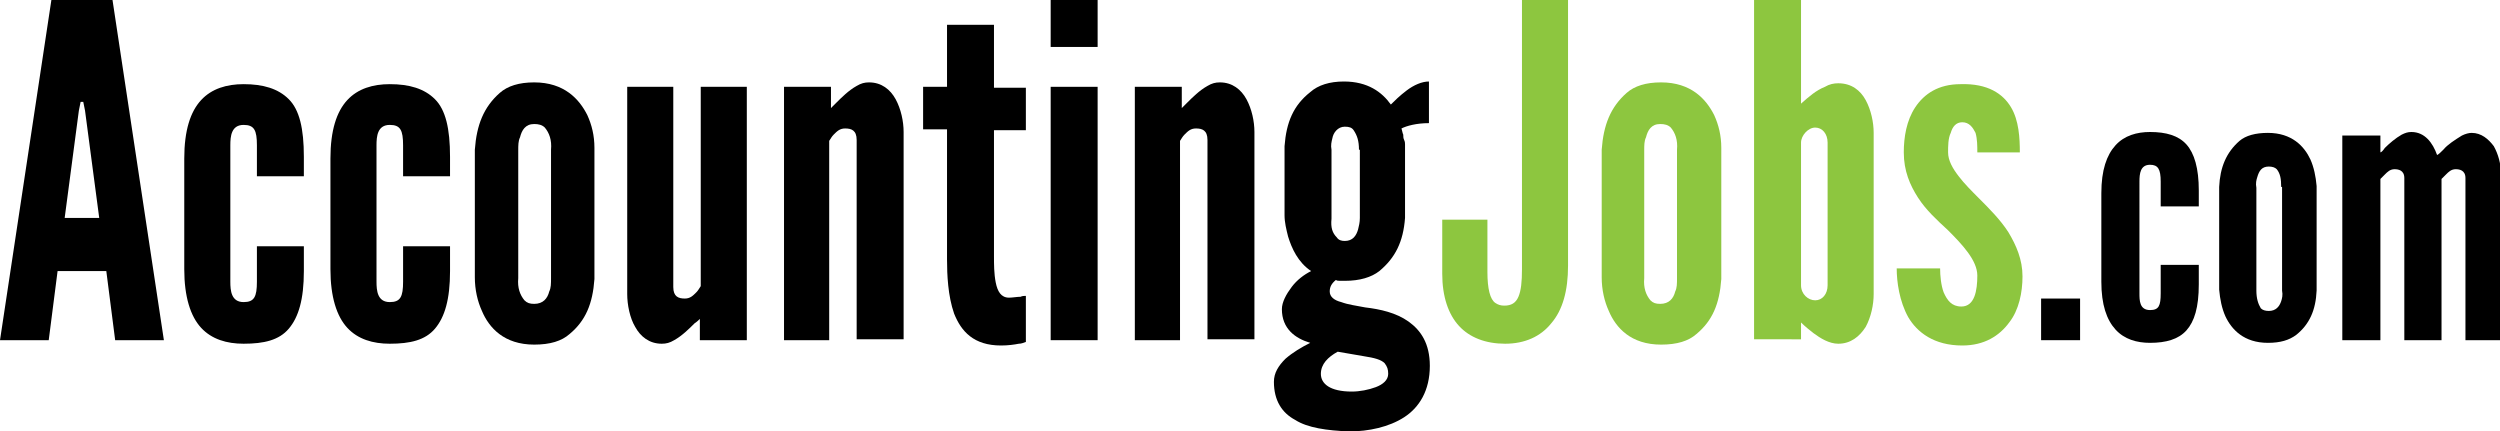 <?xml version="1.0" encoding="utf-8"?>
<!-- Generator: Adobe Illustrator 24.3.2, SVG Export Plug-In . SVG Version: 6.00 Build 0)  -->
<svg version="1.1" id="Layer_1" xmlns="http://www.w3.org/2000/svg" xmlns:xlink="http://www.w3.org/1999/xlink" x="0px" y="0px"
	 viewBox="0 0 282.2 48.7" style="enable-background:new 0 0 282.2 48.7;" xml:space="preserve">
<style type="text/css">
	.st0{fill:#8DC63F;}
</style>
<g>
	<path d="M0,38.4L5.8,0h6.9l5.8,38.4H13l-1-7.8H6.5l-1,7.8H0z M9.6,12.5l-0.2-1H9.1l-0.2,1L7.3,24.6h3.9L9.6,12.5z"/>
	<path d="M26,31.8c0,1,0.1,2.3,1.5,2.3c1.2,0,1.5-0.6,1.5-2.3v-4h5.3v2.8c0,3.2-0.6,5.2-1.7,6.5s-2.8,1.7-5.1,1.7
		c-1.9,0-3.6-0.5-4.8-1.8c-1.2-1.3-1.9-3.5-1.9-6.6V17.9c0-3.2,0.7-5.3,1.9-6.6c1.2-1.3,2.9-1.8,4.8-1.8c2.2,0,3.9,0.5,5.1,1.7
		s1.7,3.3,1.7,6.5v2.2H29v-3.5c0-1.7-0.3-2.3-1.5-2.3c-1.4,0-1.5,1.3-1.5,2.3V31.8z"/>
	<path d="M42.5,31.8c0,1,0.1,2.3,1.5,2.3c1.2,0,1.5-0.6,1.5-2.3v-4h5.3v2.8c0,3.2-0.6,5.2-1.7,6.5s-2.8,1.7-5.1,1.7
		c-1.9,0-3.6-0.5-4.8-1.8c-1.2-1.3-1.9-3.5-1.9-6.6V17.9c0-3.2,0.7-5.3,1.9-6.6c1.2-1.3,2.9-1.8,4.8-1.8c2.2,0,3.9,0.5,5.1,1.7
		s1.7,3.3,1.7,6.5v2.2h-5.3v-3.5c0-1.7-0.3-2.3-1.5-2.3c-1.4,0-1.5,1.3-1.5,2.3V31.8z"/>
	<path d="M67.1,31.5c-0.2,2.8-1,4.7-2.8,6.2c-0.9,0.8-2.2,1.2-4,1.2c-3.4,0-5.1-1.9-5.9-3.8c-0.5-1.1-0.8-2.4-0.8-3.8V16.9
		c0.2-2.8,1-4.8,2.8-6.4c0.9-0.8,2.2-1.2,3.9-1.2c3.4,0,5.1,1.9,6,3.7c0.5,1.1,0.8,2.3,0.8,3.7V31.5z M62.2,16.9
		c0.1-1.1-0.2-1.9-0.7-2.5c-0.3-0.3-0.7-0.4-1.2-0.4c-1,0-1.4,0.7-1.6,1.5c-0.2,0.4-0.2,0.9-0.2,1.5v14.4c-0.1,1.1,0.2,1.9,0.7,2.5
		c0.3,0.3,0.6,0.4,1.1,0.4c1,0,1.5-0.6,1.7-1.4c0.2-0.4,0.2-0.9,0.2-1.5V16.9z"/>
	<path d="M79,9.8h5.3v28.6H79V36c-0.1,0.1-0.3,0.3-0.6,0.5c-0.6,0.6-1.4,1.4-2.3,1.9c-0.5,0.3-0.9,0.4-1.4,0.4c-1.4,0-2.4-0.8-3-1.9
		c-0.6-1-0.9-2.5-0.9-3.7V9.8H76v22.6c0,1.1,0.6,1.3,1.3,1.3c0.6,0,0.9-0.3,1.3-0.7c0.2-0.2,0.3-0.4,0.5-0.7V9.8z"/>
	<path d="M93.8,38.4h-5.3V9.8h5.3v2.4c0.1-0.1,0.3-0.3,0.6-0.6c0.6-0.6,1.4-1.4,2.3-1.9c0.5-0.3,0.9-0.4,1.4-0.4
		c1.4,0,2.4,0.8,3,1.9c0.6,1.1,0.9,2.5,0.9,3.7v23.4h-5.3V15.8c0-1.1-0.6-1.3-1.3-1.3c-0.6,0-0.9,0.3-1.3,0.7
		c-0.2,0.2-0.3,0.4-0.5,0.7V38.4z"/>
	<path d="M112.2,2.8v7.1h3.6v4.8h-3.6v14.2c0,0.9,0,2,0.2,3s0.6,1.7,1.5,1.7c0.4,0,0.9-0.1,1.3-0.1c0.2-0.1,0.4-0.1,0.6-0.1v5.2
		c-0.3,0.1-0.5,0.2-0.8,0.2c-0.5,0.1-1.2,0.2-2,0.2c-3.1,0-4.5-1.6-5.3-3.6c-0.7-2-0.8-4.4-0.8-6.1V14.6h-2.7V9.8h2.7V2.8H112.2z"/>
	<path d="M118.6,0h5.3v5.3h-5.3V0z M118.6,38.4V9.8h5.3v28.6H118.6z"/>
	<path d="M133.4,38.4h-5.3V9.8h5.3v2.4c0.1-0.1,0.3-0.3,0.6-0.6c0.6-0.6,1.4-1.4,2.3-1.9c0.5-0.3,0.9-0.4,1.4-0.4
		c1.4,0,2.4,0.8,3,1.9c0.6,1.1,0.9,2.5,0.9,3.7v23.4h-5.3V15.8c0-1.1-0.6-1.3-1.3-1.3c-0.6,0-0.9,0.3-1.3,0.7
		c-0.2,0.2-0.3,0.4-0.5,0.7V38.4z"/>
	<path d="M158.6,24.6c-0.2,2.7-1.1,4.5-2.9,6c-0.9,0.7-2.2,1.1-3.9,1.1c-0.2,0-0.3,0-0.5,0s-0.4,0-0.5-0.1c-0.5,0.4-0.7,0.8-0.7,1.3
		c0,0.6,0.5,1,1.3,1.2c0.8,0.3,1.7,0.4,2.7,0.6c1.7,0.2,3.5,0.6,4.9,1.6c1.4,1,2.4,2.5,2.4,5c0,2.8-1.2,4.7-2.9,5.8
		c-1.7,1.1-4,1.6-6.2,1.6c-2.5-0.1-4.7-0.4-6.1-1.3c-1.5-0.8-2.4-2.2-2.4-4.3c0-1,0.5-1.8,1.3-2.6c0.8-0.7,1.8-1.3,2.8-1.8
		c-1.7-0.5-3.2-1.6-3.2-3.8c0-0.8,0.5-1.7,1.1-2.5c0.6-0.8,1.4-1.4,2.2-1.8c-1.5-1-2.2-2.6-2.6-3.9c-0.2-0.8-0.4-1.6-0.4-2.4v-7.8
		c0.2-2.7,1-4.6,2.9-6.1c0.9-0.8,2.2-1.2,3.8-1.2c2.7,0,4.3,1.2,5.3,2.6c0.4-0.4,1-1,1.8-1.6c0.8-0.6,1.7-1,2.5-1v4.7
		c-1.4,0-2.5,0.3-3.1,0.6c0.1,0.3,0.1,0.5,0.2,0.7c0,0.2,0,0.4,0.1,0.6c0.1,0.2,0.1,0.4,0.1,0.5V24.6z M151,39.7
		c-1.1,0.6-1.9,1.4-1.9,2.5c0,1.1,1,2,3.5,2c0.9,0,1.9-0.2,2.7-0.5c0.8-0.3,1.4-0.8,1.4-1.5c0-0.5-0.1-0.8-0.4-1.2
		c-0.4-0.4-1.1-0.6-2.4-0.8L151,39.7z M153.4,16.9c0-1-0.2-1.6-0.6-2.2c-0.2-0.3-0.5-0.4-1-0.4c-0.8,0-1.3,0.7-1.4,1.3
		c-0.1,0.4-0.2,0.8-0.1,1.3v7.8c-0.1,1,0.1,1.6,0.6,2.1c0.2,0.3,0.5,0.4,0.9,0.4c0.9,0,1.3-0.6,1.5-1.3c0.1-0.4,0.2-0.8,0.2-1.3
		V16.9z"/>
	<path class="st0" d="M175.1,36.5c-1.2,1.5-3,2.3-5.2,2.3s-4-0.7-5.2-2s-1.9-3.3-1.9-5.9v-6.1h5.1v5.9c0,1.9,0.3,3.1,0.9,3.5
		c0.3,0.2,0.6,0.3,1,0.3c0.8,0,1.3-0.3,1.6-1s0.4-1.7,0.4-3.1V0h5.2v30C177,32.8,176.4,35,175.1,36.5z"/>
	<path class="st0" d="M194.3,31.5c-0.2,2.8-1,4.7-2.8,6.2c-0.9,0.8-2.2,1.2-4,1.2c-3.4,0-5.1-1.9-5.9-3.8c-0.5-1.1-0.8-2.4-0.8-3.8
		V16.9c0.2-2.8,1-4.8,2.8-6.4c0.9-0.8,2.2-1.2,3.9-1.2c3.4,0,5.1,1.9,6,3.7c0.5,1.1,0.8,2.3,0.8,3.7V31.5z M189.3,16.9
		c0.1-1.1-0.2-1.9-0.7-2.5c-0.3-0.3-0.7-0.4-1.2-0.4c-1,0-1.4,0.7-1.6,1.5c-0.2,0.4-0.2,0.9-0.2,1.5v14.4c-0.1,1.1,0.2,1.9,0.7,2.5
		c0.3,0.3,0.6,0.4,1.1,0.4c1,0,1.5-0.6,1.7-1.4c0.2-0.4,0.2-0.9,0.2-1.5V16.9z"/>
	<path class="st0" d="M198,0h5.3v11.7c0.9-0.8,1.7-1.5,2.7-1.9c0.5-0.3,1-0.4,1.5-0.4c1.5,0,2.5,0.8,3.1,1.9
		c0.6,1.1,0.9,2.5,0.9,3.7v18.2c0,1.2-0.3,2.6-0.9,3.7c-0.7,1.1-1.7,1.9-3.1,1.9c-1,0-2-0.6-2.8-1.2c-0.5-0.4-0.9-0.7-1.4-1.2v1.9
		H198V0z M203.3,32.2c0,1,0.8,1.7,1.6,1.7c0.8,0,1.4-0.7,1.4-1.7V16.1c0-1-0.6-1.7-1.4-1.7c-0.8,0-1.6,0.9-1.6,1.7V32.2z"/>
	<path class="st0" d="M223.2,17.2c0-0.7,0-1.5-0.2-2.2c-0.3-0.6-0.7-1.2-1.5-1.2c-0.7,0-1.1,0.5-1.3,1.2c-0.3,0.6-0.3,1.5-0.3,2.2
		c0,0.9,0.5,1.8,1.2,2.7c0.6,0.8,1.5,1.7,2.3,2.5c1.1,1.1,2.4,2.4,3.3,3.8c0.9,1.5,1.6,3.1,1.6,5c0,1.8-0.4,3.8-1.5,5.2
		c-1.1,1.5-2.8,2.6-5.3,2.6c-3.2,0-5.1-1.5-6.1-3.2c-1-1.8-1.3-4-1.3-5.5h4.9c0,0.8,0.1,1.9,0.4,2.7c0.4,0.9,0.9,1.6,2,1.6
		c1.5,0,1.8-1.8,1.8-3.5c0-1.7-1.7-3.5-3.3-5.1c-1.3-1.2-2.5-2.3-3.4-3.7c-0.9-1.4-1.6-3-1.6-5.1c0-1.7,0.3-3.6,1.3-5.1
		c1-1.5,2.6-2.6,5.1-2.6c3.1-0.1,4.8,1.1,5.7,2.6c0.9,1.5,1,3.5,1,5.1H223.2z"/>
	<path d="M230.4,33.7h4.4v4.7h-4.4V33.7z"/>
	<path d="M241.5,33.1c0,0.8,0,1.9,1.2,1.9c1,0,1.2-0.5,1.2-1.9v-3.2h4.3v2.2c0,2.6-0.5,4.2-1.4,5.2c-0.9,1-2.3,1.4-4.1,1.4
		c-1.5,0-2.9-0.4-3.9-1.5c-1-1.1-1.6-2.8-1.6-5.4V21.8c0-2.6,0.6-4.3,1.6-5.4c1-1.1,2.4-1.5,3.9-1.5c1.8,0,3.2,0.4,4.1,1.4
		c0.9,1,1.4,2.7,1.4,5.2v1.8h-4.3v-2.8c0-1.4-0.3-1.9-1.2-1.9c-1.1,0-1.2,1-1.2,1.9V33.1z"/>
	<path d="M261.5,32.8c-0.1,2.2-0.8,3.8-2.3,5c-0.8,0.6-1.8,0.9-3.2,0.9c-2.7,0-4.1-1.5-4.8-3c-0.4-0.9-0.6-1.9-0.7-3V21.1
		c0.1-2.2,0.8-3.9,2.3-5.2c0.7-0.6,1.8-0.9,3.2-0.9c2.7,0,4.1,1.5,4.8,3c0.4,0.9,0.6,1.9,0.7,3V32.8z M257.5,21.1
		c0-0.9-0.1-1.5-0.5-2c-0.2-0.2-0.5-0.3-0.9-0.3c-0.8,0-1.1,0.5-1.3,1.2c-0.1,0.3-0.2,0.7-0.1,1.2v11.6c0,0.9,0.2,1.5,0.5,2
		c0.2,0.2,0.5,0.3,0.9,0.3c0.8,0,1.2-0.5,1.4-1.1c0.1-0.3,0.2-0.7,0.1-1.2V21.1z"/>
	<path d="M275.4,38.4h-4V20.1c0-0.9-0.7-1-1.1-1c-0.5,0-0.8,0.3-1.1,0.6c-0.2,0.2-0.3,0.3-0.5,0.5v18.2h-4.3V15.3h4.3v1.9
		c0.1,0,0.3-0.2,0.5-0.5c0.5-0.5,1.2-1.1,1.9-1.5c0.4-0.2,0.7-0.3,1.1-0.3c1.5,0,2.4,1.2,2.9,2.6c0.2-0.1,0.4-0.3,0.7-0.6
		c0.5-0.6,1.3-1.1,2.1-1.6c0.4-0.2,0.8-0.3,1.1-0.3c1.1,0,1.9,0.7,2.5,1.5c0.5,0.9,0.8,2,0.8,3v18.9h-4V20.1c0-0.9-0.7-1-1.1-1
		c-0.5,0-0.8,0.3-1.1,0.6c-0.2,0.2-0.3,0.3-0.5,0.5V38.4z"/>
</g>
</svg>
